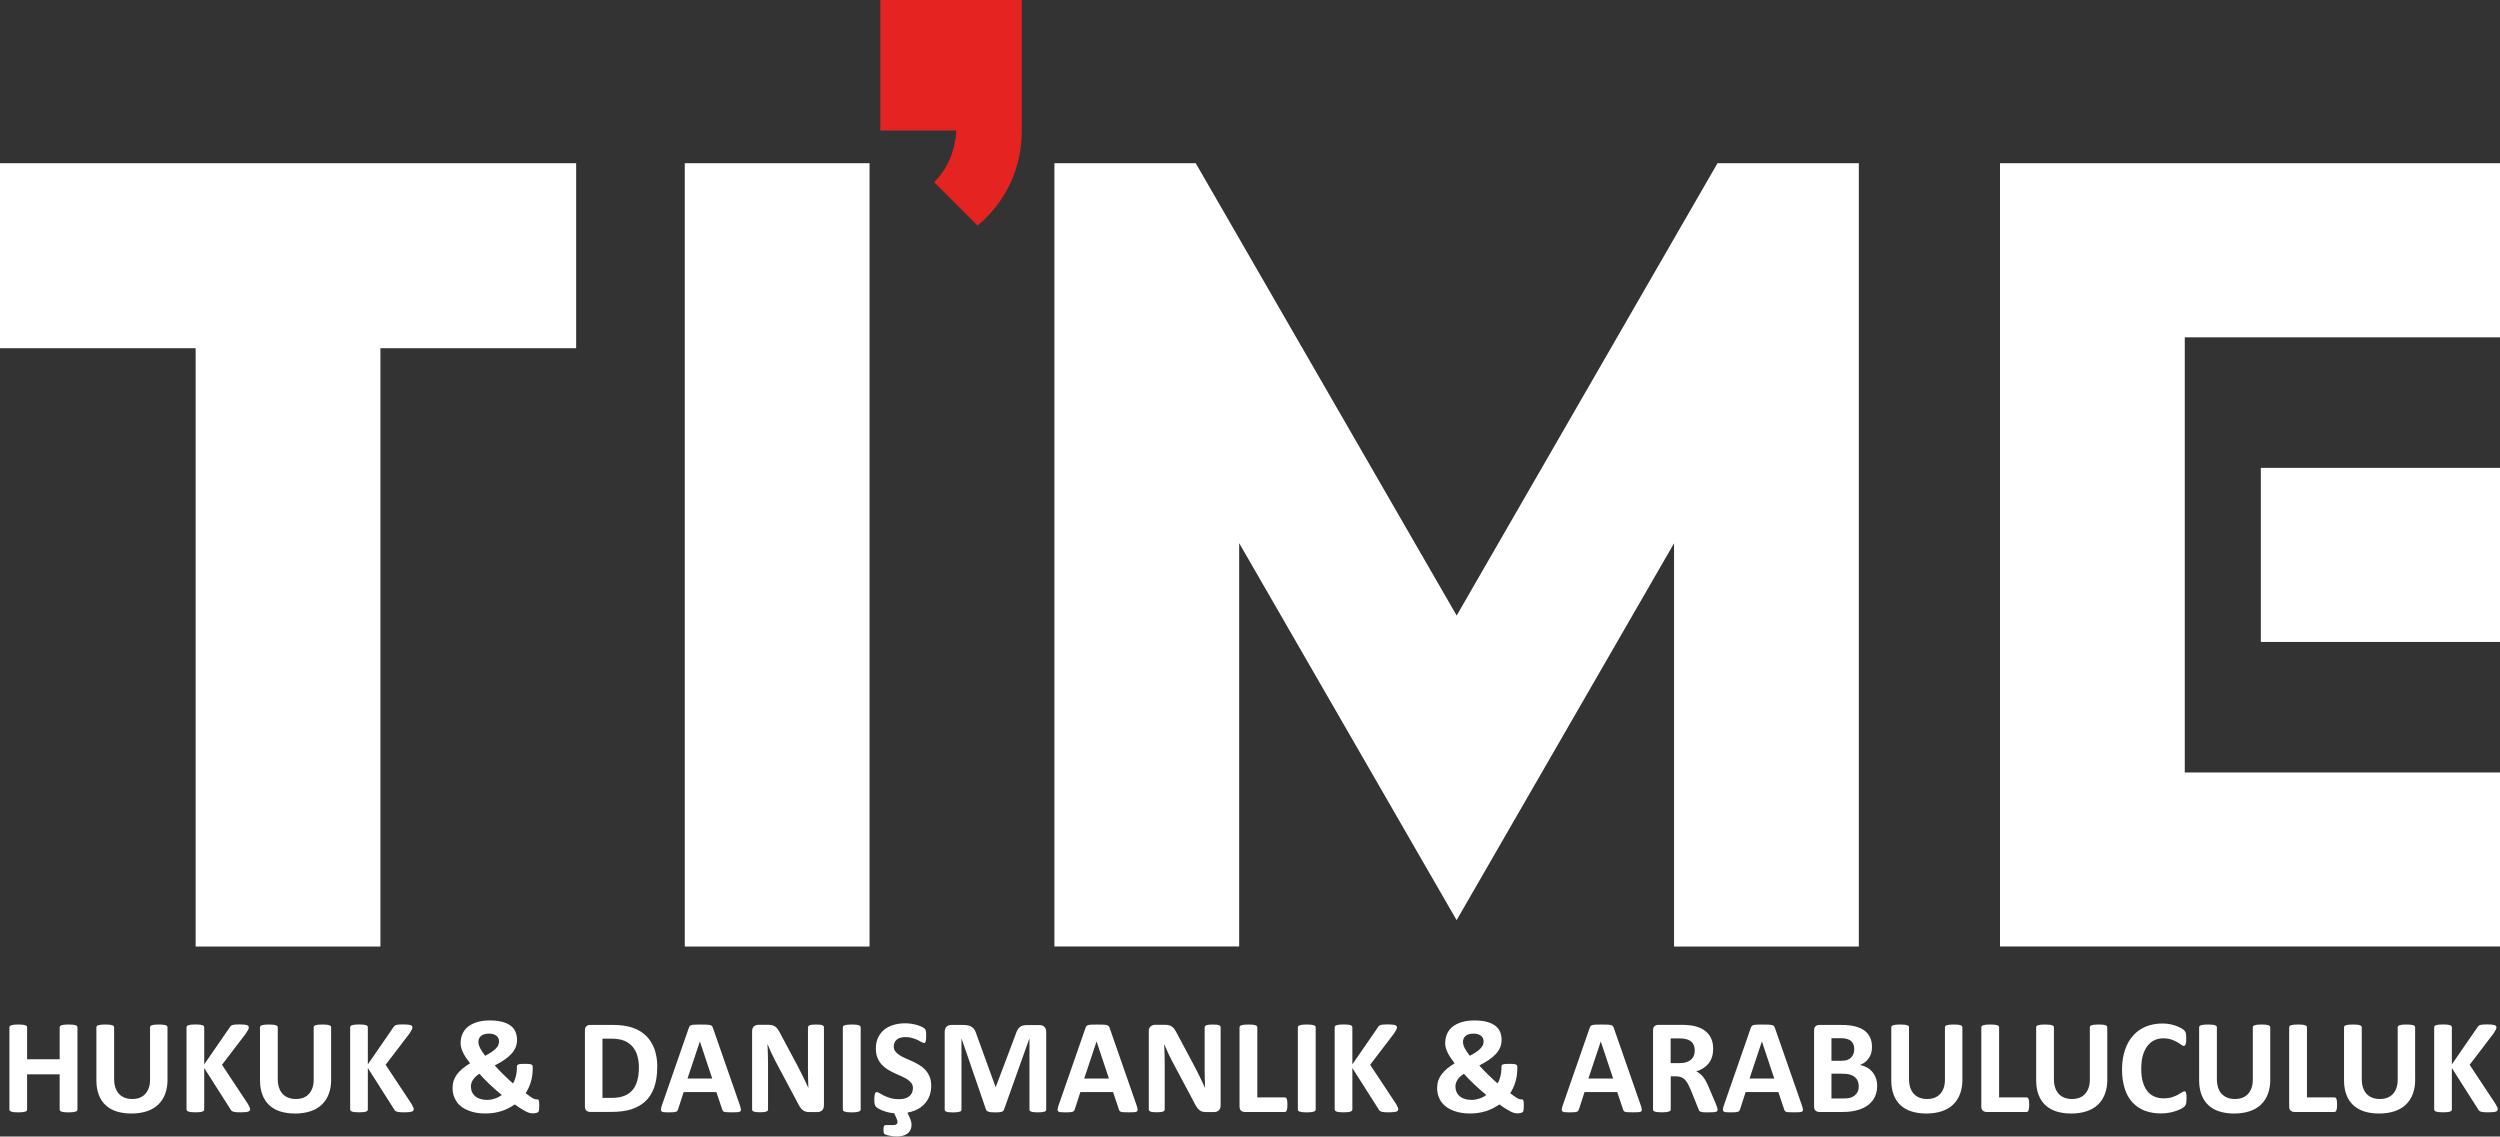 <?xml version="1.0" encoding="UTF-8"?>
<svg id="katman_1" data-name="katman 1" xmlns="http://www.w3.org/2000/svg" viewBox="0 0 499 226.85">
  <rect x="0" y="0" width="499" height="226.85" fill="#333333" stroke="none"/>
  <defs>
    <style>
      .cls-1, .cls-2 {
        fill-rule: evenodd;
      }

      .cls-1, .cls-2, .cls-3 {
        stroke-width: 0px;
      }

      .cls-1, .cls-3 {
        fill: #fff;
      }

      .cls-2 {
        fill: #e52421;
      }
    </style>
  </defs>
  <g>
    <path class="cls-1" d="M290.73,183.65l-43.39-75.24v80.51h-36.88V32.58h28.21l52.08,90.28,52.06-90.28h28.21v156.35h-36.88v-80.49l-43.4,75.22h0ZM173.56,32.58v156.35h-36.88V32.58h36.88ZM0,32.58h115v36.92h-39.07v119.43h-36.88v-119.43H0s0-36.92,0-36.92ZM436.08,67.32v86.87h62.92v34.73h-99.8V32.58h99.8v34.75h-62.92ZM451.26,128.13h47.74v-34.75h-47.74v34.75Z"/>
    <path class="cls-2" d="M175.73,0h28.21v26.06c0,7.48-3.1,14.16-8.82,18.97l-8.65-8.66c2.62-2.68,4.15-6.02,4.41-10.31h-15.16V0h.02-.01Z"/>
  </g>
  <g>
    <path class="cls-3" d="M15.46,221.47c0,.09-.03.17-.09.24-.06.07-.15.13-.29.17-.13.04-.31.08-.54.11-.22.03-.51.04-.85.04s-.64-.01-.87-.04c-.23-.03-.41-.06-.54-.11s-.22-.1-.28-.17c-.06-.07-.09-.15-.09-.24v-7.03h-6.5v7.03c0,.09-.03.17-.08.24-.05.07-.15.13-.28.17-.13.04-.31.08-.54.11-.22.03-.51.04-.86.04s-.62-.01-.85-.04c-.23-.03-.41-.06-.54-.11s-.23-.1-.29-.17c-.06-.07-.09-.15-.09-.24v-16.42c0-.09.03-.17.09-.24.06-.07.15-.13.29-.17s.32-.08.54-.11c.23-.03.51-.04.85-.04s.64.01.86.04c.22.03.4.06.54.11.13.04.23.1.28.17.05.07.08.15.08.24v6.38h6.5v-6.38c0-.09.03-.17.09-.24.06-.07.15-.13.28-.17s.31-.08.54-.11c.23-.03.52-.04.87-.04s.62.01.85.04c.22.03.4.06.54.11.13.04.23.1.29.17.06.07.09.15.09.24v16.42Z"/>
    <path class="cls-3" d="M33.44,215.47c0,1.07-.16,2.02-.47,2.86-.31.84-.77,1.55-1.38,2.14-.61.58-1.36,1.03-2.26,1.33-.9.3-1.93.46-3.09.46-1.09,0-2.07-.14-2.94-.41-.87-.27-1.6-.69-2.2-1.24-.6-.55-1.06-1.25-1.38-2.08-.32-.83-.48-1.8-.48-2.91v-10.57c0-.09.03-.17.08-.24.05-.07.15-.13.29-.17.14-.04.32-.08.54-.11.22-.03.51-.04.86-.04s.62.01.85.04c.22.03.4.06.54.11.13.04.23.1.29.17.06.07.09.15.09.24v10.26c0,.69.08,1.29.26,1.79.17.51.41.92.73,1.26s.7.58,1.14.75c.44.17.94.25,1.48.25s1.05-.08,1.49-.25c.44-.17.81-.42,1.11-.75.3-.33.54-.73.71-1.21.17-.48.25-1.02.25-1.63v-10.47c0-.09.03-.17.08-.24.05-.07.15-.13.28-.17s.32-.08.54-.11c.23-.03.51-.04.85-.04s.62.01.84.04c.22.03.4.06.53.11.13.04.23.1.28.17.05.07.08.15.08.24v10.42Z"/>
    <path class="cls-3" d="M49.91,221.42c0,.1-.02.19-.07.26s-.14.14-.28.19c-.14.05-.33.09-.57.11-.24.03-.55.04-.91.04-.58,0-1-.02-1.26-.07-.26-.04-.44-.11-.55-.2-.11-.09-.2-.2-.26-.32l-5.25-8.25v8.25c0,.1-.03.18-.08.26-.05.07-.15.13-.28.18-.13.05-.31.09-.54.11-.22.03-.51.04-.86.04s-.62-.01-.85-.04c-.23-.03-.41-.06-.54-.11-.13-.05-.23-.11-.29-.18-.06-.07-.09-.16-.09-.26v-16.38c0-.1.03-.18.09-.25.06-.07.15-.13.29-.17s.32-.08.54-.11c.23-.03.51-.04.85-.04s.64.01.86.04c.22.03.4.06.54.11.13.04.23.1.28.17.05.07.08.16.08.25v7.4l5.09-7.39c.06-.12.14-.21.23-.29.09-.08.21-.14.35-.18.14-.04.33-.08.55-.09.22-.02.51-.03.86-.03s.65.01.89.04c.23.03.42.06.56.11.14.05.23.11.29.18.05.07.08.15.08.24,0,.15-.04.31-.12.47-.08.16-.23.42-.46.77l-4.77,6.25,5.2,7.86c.2.37.32.61.36.73.04.12.06.22.06.29Z"/>
    <path class="cls-3" d="M66.1,215.47c0,1.07-.16,2.02-.47,2.86-.31.84-.77,1.55-1.38,2.14-.61.58-1.36,1.03-2.26,1.33-.9.3-1.93.46-3.09.46-1.09,0-2.07-.14-2.94-.41-.87-.27-1.6-.69-2.2-1.24-.6-.55-1.06-1.25-1.38-2.08-.32-.83-.48-1.8-.48-2.91v-10.57c0-.09.03-.17.08-.24.05-.07.15-.13.29-.17.14-.04.32-.08.54-.11.22-.03.51-.04.86-.04s.62.01.85.04c.22.03.4.06.54.11.13.04.23.1.29.17.06.07.09.15.09.24v10.26c0,.69.08,1.29.26,1.79.17.51.41.92.73,1.26s.7.58,1.14.75c.44.17.94.25,1.48.25s1.05-.08,1.49-.25c.44-.17.81-.42,1.11-.75.3-.33.54-.73.71-1.21.17-.48.25-1.02.25-1.63v-10.47c0-.09.03-.17.08-.24.05-.07.15-.13.28-.17s.32-.08.54-.11c.23-.03.51-.04.85-.04s.62.01.84.04c.22.03.4.06.53.11.13.04.23.1.28.17.05.07.08.15.08.24v10.42Z"/>
    <path class="cls-3" d="M82.57,221.42c0,.1-.02.19-.07.26s-.14.14-.28.19c-.14.05-.33.09-.57.11-.24.03-.55.04-.91.04-.58,0-1-.02-1.26-.07-.26-.04-.44-.11-.55-.2-.11-.09-.2-.2-.26-.32l-5.25-8.25v8.25c0,.1-.03.18-.08.26-.05.07-.15.13-.28.18-.13.05-.31.09-.54.11-.22.03-.51.04-.86.04s-.62-.01-.85-.04c-.23-.03-.41-.06-.54-.11-.13-.05-.23-.11-.29-.18-.06-.07-.09-.16-.09-.26v-16.38c0-.1.03-.18.09-.25.06-.07.15-.13.29-.17s.32-.08.54-.11c.23-.03.51-.04.85-.04s.64.01.86.04c.22.03.4.06.54.11.13.04.23.1.28.17.05.07.08.16.08.25v7.4l5.09-7.39c.06-.12.14-.21.23-.29.09-.08.21-.14.35-.18.14-.04.33-.08.55-.09.22-.02.51-.03.86-.03s.65.01.89.04c.23.03.42.06.56.11.14.05.23.11.29.18.05.07.08.15.08.24,0,.15-.04.31-.12.47-.08.16-.23.42-.46.77l-4.77,6.25,5.2,7.86c.2.37.32.61.36.73.04.12.06.22.06.29Z"/>
    <path class="cls-3" d="M90.34,217.1c0-.5.07-.97.22-1.42.15-.44.37-.86.67-1.26.3-.39.66-.77,1.09-1.13s.94-.71,1.51-1.05c-.32-.41-.6-.8-.84-1.16-.24-.36-.43-.71-.59-1.04-.16-.33-.27-.65-.35-.95s-.11-.6-.11-.89c0-.63.11-1.22.34-1.77.22-.55.57-1.03,1.05-1.43s1.08-.72,1.81-.96,1.62-.36,2.65-.36c.94,0,1.75.09,2.43.27s1.24.43,1.68.76c.44.33.77.73.98,1.21.21.48.32,1.02.32,1.62,0,.54-.09,1.03-.28,1.49s-.46.89-.83,1.3c-.37.41-.83.81-1.39,1.19-.56.38-1.2.76-1.95,1.15.24.28.51.57.81.88.3.31.61.62.93.93.32.31.64.62.96.92.32.3.64.59.94.85.12-.18.22-.38.32-.62.09-.23.17-.48.24-.74.07-.26.12-.52.16-.79.04-.27.06-.53.06-.79v-.42c0-.1.02-.18.05-.25.04-.07.11-.13.22-.17s.27-.08.48-.1.48-.03.81-.03c.31,0,.57,0,.78.02s.37.04.49.09c.12.04.21.11.26.18s.07.17.07.29v.43c0,.43-.03.86-.09,1.3-.06.44-.15.87-.28,1.28-.12.42-.27.82-.45,1.2-.18.38-.38.74-.59,1.07.31.24.58.44.81.6s.42.29.58.38c.16.09.3.16.4.2.11.04.2.05.27.05h.28c.08,0,.15.03.21.09s.09.17.12.34.04.4.04.71c0,.33,0,.59-.02.78-.01.19-.04.33-.07.42-.03.09-.08.16-.16.22-.08.06-.2.11-.38.16-.18.05-.39.07-.65.07-.2,0-.4-.02-.61-.07-.21-.05-.46-.14-.73-.28-.28-.14-.6-.32-.97-.55-.37-.23-.79-.52-1.28-.88-.42.29-.85.54-1.3.77-.45.23-.92.42-1.4.57-.49.15-.99.27-1.51.35-.52.08-1.07.12-1.67.12s-1.15-.04-1.71-.13-1.08-.23-1.56-.41-.93-.42-1.34-.69c-.4-.28-.75-.61-1.03-.99s-.51-.82-.67-1.3c-.16-.49-.24-1.03-.24-1.62ZM94,216.91c0,.39.07.74.21,1.06.14.32.35.6.62.83.27.23.6.41,1,.54s.86.2,1.38.2c.27,0,.54-.03.8-.07s.52-.12.78-.2c.26-.09.5-.19.73-.31s.44-.25.64-.4c-.4-.32-.81-.67-1.22-1.03-.41-.36-.8-.73-1.19-1.09-.39-.37-.75-.73-1.11-1.09-.35-.36-.67-.71-.95-1.03-.31.2-.58.4-.79.61-.21.21-.38.42-.52.64-.13.21-.23.43-.3.66s-.09.45-.09.68ZM95.5,208.03c0,.19.03.38.09.58.06.2.15.41.26.63s.25.45.42.7c.17.25.36.51.58.8.53-.29.97-.55,1.32-.79.35-.24.64-.48.85-.71s.37-.46.46-.68c.09-.23.13-.46.13-.71,0-.21-.04-.42-.12-.6-.08-.19-.21-.35-.38-.49-.17-.14-.38-.25-.63-.33-.25-.08-.55-.12-.89-.12-.38,0-.7.04-.96.13-.26.08-.48.21-.65.36-.17.16-.3.34-.38.55-.08.21-.12.44-.12.68Z"/>
    <path class="cls-3" d="M131.18,213c0,1.59-.21,2.96-.62,4.09s-1.01,2.06-1.79,2.77-1.73,1.24-2.84,1.58c-1.12.34-2.44.5-3.98.5h-4.15c-.3,0-.54-.09-.75-.26-.2-.17-.3-.46-.3-.85v-15.15c0-.39.1-.68.3-.85.2-.17.45-.26.75-.26h4.46c1.55,0,2.86.18,3.94.54,1.08.36,1.99.9,2.73,1.61s1.3,1.59,1.69,2.64c.38,1.05.58,2.26.58,3.64ZM127.53,213.12c0-.82-.1-1.59-.29-2.3-.19-.71-.5-1.32-.93-1.84-.43-.52-.97-.92-1.64-1.22-.67-.29-1.54-.44-2.63-.44h-1.79v11.82h1.84c.97,0,1.78-.13,2.45-.38.66-.25,1.22-.63,1.66-1.13.44-.51.77-1.13.99-1.89.22-.75.33-1.63.33-2.63Z"/>
    <path class="cls-3" d="M147.68,220.63c.11.32.17.58.2.77s0,.33-.11.42c-.1.09-.27.15-.52.17-.25.02-.6.03-1.03.03s-.81,0-1.07-.02-.45-.04-.58-.08c-.13-.04-.23-.1-.28-.17-.05-.07-.1-.17-.13-.28l-1.17-3.49h-6.53l-1.1,3.4c-.04.13-.08.23-.14.32-.06.08-.15.15-.28.2-.13.05-.31.08-.55.1-.24.02-.55.03-.93.03-.41,0-.73-.01-.97-.04-.23-.03-.39-.09-.48-.19-.09-.1-.12-.25-.09-.44.03-.19.09-.44.2-.75l5.36-15.42c.05-.15.12-.28.19-.37.07-.09.19-.17.34-.21.16-.05.37-.08.65-.09.28-.01.65-.02,1.1-.02.53,0,.95,0,1.26.02s.56.04.73.09c.17.05.3.12.38.22s.14.23.19.4l5.37,15.41ZM139.7,207.88h-.01l-2.46,7.39h4.93l-2.46-7.39Z"/>
    <path class="cls-3" d="M164.45,220.71c0,.21-.04.39-.11.55s-.17.3-.29.4c-.12.11-.26.19-.43.24-.17.05-.33.07-.5.07h-1.5c-.31,0-.58-.03-.81-.09s-.44-.18-.63-.34c-.19-.17-.38-.39-.56-.67-.18-.28-.38-.65-.6-1.1l-4.33-8.13c-.25-.48-.51-1.01-.77-1.57-.26-.56-.49-1.1-.7-1.63h-.03c.04.64.06,1.29.08,1.93.02.64.03,1.3.03,1.98v9.09c0,.09-.02.17-.07.24-.05.07-.13.13-.26.18-.12.05-.28.09-.49.11-.21.03-.47.04-.79.04s-.57-.01-.78-.04c-.21-.03-.37-.06-.48-.11-.12-.05-.2-.11-.24-.18-.04-.07-.07-.15-.07-.24v-15.62c0-.42.12-.74.37-.95.25-.21.55-.32.91-.32h1.89c.34,0,.63.03.86.09.23.06.44.16.62.29.18.13.36.32.52.56s.33.53.5.88l3.39,6.35c.2.38.39.76.58,1.13.19.37.38.74.56,1.12.18.37.35.74.52,1.09.17.36.34.72.5,1.08h.01c-.03-.63-.05-1.28-.06-1.96-.01-.68-.02-1.33-.02-1.95v-8.16c0-.09.03-.17.08-.24.05-.07.14-.13.27-.19.12-.05.29-.09.5-.11.21-.02.47-.03.79-.03.3,0,.56.01.77.03s.36.06.48.11c.11.05.19.12.23.19s.07.15.07.24v15.62Z"/>
    <path class="cls-3" d="M171.78,221.47c0,.09-.03.17-.09.24-.06.07-.15.13-.29.17-.13.04-.31.08-.54.11-.22.03-.51.04-.86.04s-.62-.01-.85-.04c-.23-.03-.41-.06-.54-.11s-.23-.1-.29-.17c-.06-.07-.09-.15-.09-.24v-16.42c0-.09.03-.17.09-.24.06-.07.16-.13.3-.17.14-.04.32-.08.54-.11.22-.03.51-.04.85-.04s.64.01.86.04c.22.03.4.06.54.11.13.04.23.1.29.17.06.07.09.15.09.24v16.42Z"/>
    <path class="cls-3" d="M181.13,222.1l.34.74c.16.35.28.65.36.91.08.26.11.51.11.75,0,.41-.08.77-.23,1.06-.15.29-.36.54-.62.72-.26.19-.56.33-.91.42-.35.09-.73.14-1.13.14s-.76-.03-1.09-.08-.61-.11-.83-.17c-.22-.06-.38-.12-.47-.16-.09-.04-.16-.1-.2-.17-.04-.07-.07-.16-.09-.28-.02-.11-.03-.27-.03-.46,0-.36.03-.61.1-.75.07-.14.19-.21.37-.21h1.56c.26,0,.45-.06.58-.17.13-.11.19-.27.19-.46,0-.11-.02-.23-.07-.36-.04-.13-.1-.27-.16-.42l-.43-.95c-.37-.03-.72-.08-1.07-.15s-.7-.18-1.07-.32c-.37-.13-.69-.28-.94-.42-.25-.15-.44-.28-.56-.4-.12-.12-.2-.28-.25-.5-.05-.22-.07-.54-.07-.95,0-.28,0-.51.03-.7.02-.19.05-.34.09-.46.04-.12.09-.2.16-.25.07-.05.15-.07.24-.07.12,0,.3.07.53.22.23.15.52.31.88.49.36.18.79.34,1.28.49s1.07.22,1.73.22c.43,0,.81-.05,1.16-.15.34-.1.63-.25.87-.44.24-.19.42-.42.54-.7.12-.28.19-.59.19-.93,0-.39-.11-.73-.32-1.01-.22-.28-.5-.53-.84-.75-.34-.22-.74-.42-1.18-.62-.44-.19-.89-.4-1.36-.61-.47-.21-.92-.46-1.36-.73-.44-.27-.83-.6-1.18-.98-.35-.38-.62-.83-.84-1.35s-.32-1.14-.32-1.87c0-.83.15-1.57.46-2.2.31-.63.73-1.16,1.25-1.57s1.14-.73,1.85-.93c.71-.21,1.47-.31,2.26-.31.41,0,.82.03,1.24.09.41.06.8.15,1.16.25.36.11.68.23.95.36.28.13.46.25.55.34.09.09.15.17.18.23.03.06.06.15.08.25.02.1.04.23.05.39,0,.16.01.35.01.58,0,.26,0,.48-.02.66-.01.18-.04.33-.07.44-.03.12-.08.2-.13.26-.06.05-.14.08-.24.08s-.26-.06-.47-.19c-.21-.13-.48-.26-.79-.41s-.68-.28-1.09-.4c-.41-.12-.86-.18-1.36-.18-.38,0-.72.05-1.01.14s-.53.22-.72.39c-.19.17-.34.37-.43.6-.09.23-.14.48-.14.74,0,.38.1.72.32,1s.49.53.85.75c.35.22.75.43,1.2.62s.9.4,1.37.61.92.46,1.37.73c.45.27.85.6,1.2.98.35.38.63.83.85,1.34.21.52.32,1.12.32,1.82,0,.91-.18,1.72-.53,2.45-.35.73-.88,1.35-1.57,1.85-.69.5-1.57.85-2.64,1.06Z"/>
    <path class="cls-3" d="M208.83,221.47c0,.09-.02.17-.07.24-.05.07-.14.13-.27.17-.13.04-.3.08-.52.11-.22.03-.49.04-.82.04s-.59-.01-.81-.04c-.21-.03-.38-.06-.51-.11s-.21-.1-.27-.17c-.05-.07-.08-.15-.08-.24v-14.15h-.03l-5.04,14.13c-.04.12-.09.21-.17.29s-.19.14-.33.18c-.14.04-.32.07-.53.09-.22.01-.48.02-.78.02s-.56-.01-.78-.03-.39-.06-.53-.11c-.14-.05-.25-.11-.33-.18-.08-.07-.13-.16-.16-.25l-4.86-14.13h-.03v14.15c0,.09-.02.17-.07.24-.05.07-.14.13-.28.17s-.31.08-.52.11c-.21.03-.48.04-.81.04s-.59-.01-.81-.04c-.21-.03-.39-.06-.52-.11s-.22-.1-.27-.17c-.05-.07-.07-.15-.07-.24v-15.49c0-.46.12-.81.36-1.05.24-.24.56-.36.97-.36h2.31c.41,0,.77.03,1.06.1s.55.18.77.34c.21.16.39.36.54.62.14.25.27.57.38.95l3.76,10.36h.05l3.9-10.33c.12-.38.24-.69.38-.95.14-.26.3-.47.48-.63s.4-.28.65-.34c.25-.07.54-.1.87-.1h2.38c.24,0,.45.03.62.09.17.06.32.15.43.28.11.12.2.27.26.44.06.17.09.37.09.6v15.49Z"/>
    <path class="cls-3" d="M226.86,220.63c.11.32.17.58.2.77s0,.33-.11.42c-.1.09-.27.15-.52.17-.25.02-.6.03-1.03.03s-.81,0-1.07-.02-.45-.04-.58-.08c-.13-.04-.23-.1-.28-.17-.05-.07-.1-.17-.13-.28l-1.17-3.49h-6.53l-1.1,3.4c-.04.13-.08.23-.14.32-.06.08-.15.15-.28.2-.13.05-.31.08-.55.1-.24.02-.55.03-.93.03-.41,0-.73-.01-.97-.04-.23-.03-.39-.09-.48-.19-.09-.1-.12-.25-.09-.44.03-.19.09-.44.2-.75l5.36-15.42c.05-.15.12-.28.19-.37.07-.09.19-.17.34-.21.16-.05.37-.08.65-.09.28-.01.65-.02,1.1-.02.53,0,.95,0,1.26.02s.56.04.73.09c.17.05.3.12.38.22s.14.23.19.4l5.37,15.41ZM218.88,207.88h-.01l-2.46,7.39h4.93l-2.46-7.39Z"/>
    <path class="cls-3" d="M243.63,220.71c0,.21-.04.39-.11.55s-.17.3-.29.4c-.12.11-.26.19-.43.24-.17.05-.33.07-.5.07h-1.5c-.31,0-.58-.03-.81-.09s-.44-.18-.63-.34c-.19-.17-.38-.39-.56-.67-.18-.28-.38-.65-.6-1.1l-4.33-8.13c-.25-.48-.51-1.01-.77-1.57-.26-.56-.49-1.1-.7-1.63h-.03c.04.64.06,1.29.08,1.93.02.64.03,1.3.03,1.98v9.09c0,.09-.02.17-.07.24-.05.07-.13.13-.26.18-.12.05-.28.09-.49.11-.21.03-.47.04-.79.04s-.57-.01-.78-.04c-.21-.03-.37-.06-.48-.11-.12-.05-.2-.11-.24-.18-.04-.07-.07-.15-.07-.24v-15.62c0-.42.12-.74.37-.95.25-.21.55-.32.91-.32h1.89c.34,0,.63.03.86.09.23.06.44.16.62.29.18.13.36.32.52.56s.33.53.5.88l3.39,6.35c.2.38.39.76.58,1.13.19.37.38.74.56,1.12.18.37.35.74.52,1.09.17.36.34.72.5,1.08h.01c-.03-.63-.05-1.28-.06-1.96-.01-.68-.02-1.33-.02-1.95v-8.16c0-.09.03-.17.08-.24.05-.07.14-.13.27-.19.12-.05.29-.09.5-.11.21-.02.47-.03.79-.03.3,0,.56.01.77.03s.36.06.48.11c.11.05.19.12.23.19s.07.15.07.24v15.62Z"/>
    <path class="cls-3" d="M256.97,220.47c0,.27-.01.5-.03.68-.02.18-.06.34-.1.46s-.1.21-.17.26-.15.08-.24.08h-7.97c-.3,0-.54-.09-.75-.26-.2-.17-.3-.46-.3-.85v-15.79c0-.09.03-.17.09-.24.06-.07.15-.13.29-.17s.32-.08.54-.11c.23-.03.51-.04.85-.04s.64.01.86.04c.22.03.4.06.54.11.13.04.23.1.29.17.06.07.09.15.09.24v13.99h5.47c.09,0,.17.02.24.07.07.05.12.13.17.24.04.11.08.26.1.44s.03.41.03.68Z"/>
    <path class="cls-3" d="M262.6,221.47c0,.09-.03.17-.09.24-.06.07-.15.13-.29.17-.13.04-.31.08-.54.11-.22.03-.51.04-.86.04s-.62-.01-.85-.04c-.23-.03-.41-.06-.54-.11-.13-.04-.23-.1-.29-.17-.06-.07-.09-.15-.09-.24v-16.42c0-.09.03-.17.09-.24.06-.07.16-.13.3-.17.14-.04.32-.08.54-.11.22-.03.51-.04.85-.04s.64.01.86.04c.22.03.4.06.54.11.13.04.23.1.29.17.06.07.09.15.09.24v16.42Z"/>
    <path class="cls-3" d="M279.08,221.42c0,.1-.03.19-.07.26s-.14.14-.28.19c-.14.05-.33.09-.57.11-.24.03-.55.04-.91.04-.58,0-1-.02-1.26-.07-.26-.04-.44-.11-.55-.2-.11-.09-.2-.2-.26-.32l-5.25-8.25v8.25c0,.1-.03.18-.08.26-.05.07-.15.13-.28.18-.13.05-.31.09-.54.11-.22.03-.51.04-.86.04s-.62-.01-.85-.04c-.23-.03-.41-.06-.54-.11-.13-.05-.23-.11-.29-.18-.06-.07-.09-.16-.09-.26v-16.38c0-.1.03-.18.09-.25.06-.07.15-.13.29-.17.13-.04.32-.08.54-.11.23-.03.51-.04.85-.04s.64.01.86.04c.22.03.4.06.54.11.13.04.23.1.28.17.05.07.08.16.08.25v7.4l5.09-7.39c.06-.12.14-.21.23-.29.09-.08.21-.14.35-.18s.33-.08.55-.09.51-.03.86-.03.65.01.89.04c.23.03.42.06.56.11.14.05.24.11.29.18.05.07.08.15.08.24,0,.15-.04.31-.12.47-.08.16-.23.42-.46.77l-4.77,6.25,5.2,7.86c.2.37.32.61.36.73s.06.22.06.29Z"/>
    <path class="cls-3" d="M286.86,217.1c0-.5.07-.97.22-1.42.15-.44.37-.86.67-1.26.3-.39.66-.77,1.09-1.13s.94-.71,1.51-1.05c-.32-.41-.6-.8-.84-1.16-.24-.36-.43-.71-.59-1.04-.16-.33-.27-.65-.35-.95s-.11-.6-.11-.89c0-.63.11-1.22.34-1.77s.57-1.03,1.05-1.43,1.08-.72,1.81-.96,1.62-.36,2.65-.36c.94,0,1.75.09,2.43.27s1.24.43,1.68.76c.44.33.77.73.98,1.21.21.48.32,1.02.32,1.62,0,.54-.09,1.03-.28,1.49s-.46.89-.83,1.3c-.37.41-.83.81-1.39,1.19-.55.38-1.2.76-1.95,1.15.24.28.51.57.81.88s.61.62.93.93c.32.31.64.62.96.92.32.3.64.59.94.85.12-.18.22-.38.32-.62.09-.23.17-.48.24-.74.07-.26.12-.52.16-.79.04-.27.06-.53.06-.79v-.42c0-.1.02-.18.05-.25.04-.07.11-.13.22-.17.11-.04.27-.08.48-.1.21-.02.48-.03.81-.03.31,0,.57,0,.78.02s.37.04.49.09c.12.04.21.11.26.18.05.08.07.17.07.29v.43c0,.43-.03.86-.09,1.3-.06.44-.15.87-.28,1.28-.12.42-.27.82-.45,1.2-.18.38-.38.74-.59,1.07.31.24.58.44.81.6s.42.29.58.38c.16.09.3.16.4.2.11.04.2.05.27.05h.28c.08,0,.15.03.21.09.05.06.09.17.12.34.03.16.04.4.04.71,0,.33,0,.59-.02.78s-.04.33-.07.42c-.03.09-.08.16-.16.22-.08.06-.2.11-.38.16-.18.05-.39.07-.64.07-.2,0-.4-.02-.61-.07-.21-.05-.46-.14-.73-.28s-.6-.32-.97-.55c-.37-.23-.79-.52-1.28-.88-.42.29-.86.54-1.3.77-.45.23-.92.42-1.4.57-.49.15-.99.27-1.51.35-.52.08-1.07.12-1.67.12s-1.15-.04-1.71-.13-1.08-.23-1.56-.41c-.49-.18-.93-.42-1.34-.69-.4-.28-.75-.61-1.04-.99-.29-.38-.51-.82-.67-1.3-.16-.49-.24-1.03-.24-1.62ZM290.51,216.91c0,.39.07.74.21,1.06s.35.6.62.83c.27.23.6.41,1,.54.4.13.86.2,1.38.2.27,0,.54-.03.8-.07.26-.05.52-.12.78-.2.25-.09.5-.19.73-.31s.44-.25.64-.4c-.4-.32-.81-.67-1.22-1.03-.41-.36-.8-.73-1.19-1.09s-.75-.73-1.11-1.09c-.35-.36-.67-.71-.95-1.03-.31.2-.58.4-.79.61-.21.21-.38.42-.52.64-.13.21-.23.43-.3.66s-.09.45-.09.68ZM292.02,208.03c0,.19.03.38.09.58.06.2.15.41.26.63s.25.45.42.7c.17.25.36.51.58.8.53-.29.97-.55,1.32-.79.35-.24.64-.48.85-.71.21-.23.37-.46.46-.68.09-.23.13-.46.13-.71,0-.21-.04-.42-.12-.6-.08-.19-.21-.35-.38-.49s-.38-.25-.63-.33c-.25-.08-.55-.12-.89-.12-.38,0-.7.04-.96.13-.26.08-.48.21-.65.36-.17.16-.3.34-.38.55-.08.21-.12.44-.12.68Z"/>
    <path class="cls-3" d="M327.5,220.63c.11.32.17.58.2.77.03.19,0,.33-.11.42-.1.09-.27.15-.52.17-.25.02-.6.03-1.04.03s-.81,0-1.07-.02c-.26-.01-.45-.04-.58-.08-.13-.04-.23-.1-.28-.17-.05-.07-.1-.17-.13-.28l-1.17-3.49h-6.53l-1.1,3.4c-.04.13-.08.23-.14.32-.06.08-.15.15-.28.2s-.31.08-.55.1-.55.03-.93.03c-.41,0-.73-.01-.97-.04-.23-.03-.39-.09-.48-.19-.09-.1-.12-.25-.09-.44.03-.19.09-.44.2-.75l5.36-15.42c.05-.15.12-.28.19-.37.07-.09.19-.17.34-.21.16-.05.37-.08.65-.09.28-.01.64-.02,1.1-.02.53,0,.95,0,1.26.02s.56.04.73.09c.17.05.3.12.38.22.08.1.14.23.19.4l5.37,15.41ZM319.52,207.88h-.01l-2.46,7.39h4.93l-2.46-7.39Z"/>
    <path class="cls-3" d="M342.83,221.49c0,.1-.02.18-.05.25s-.12.12-.25.17c-.13.04-.33.08-.59.09s-.61.03-1.06.03c-.38,0-.68,0-.9-.03s-.4-.05-.53-.1c-.13-.05-.22-.11-.28-.19-.05-.08-.1-.17-.13-.28l-1.56-3.88c-.19-.44-.37-.83-.55-1.17-.18-.34-.38-.62-.6-.85s-.47-.4-.76-.52c-.29-.12-.62-.17-.99-.17h-1.1v6.62c0,.09-.03.17-.09.24-.06.07-.15.13-.29.17-.13.04-.31.08-.54.11-.22.03-.51.04-.86.04s-.62-.01-.85-.04c-.23-.03-.41-.06-.54-.11-.13-.04-.23-.1-.28-.17-.05-.07-.08-.15-.08-.24v-15.79c0-.39.1-.68.3-.85.2-.17.45-.26.75-.26h4.5c.46,0,.83,0,1.13.03.29.02.56.04.81.07.7.1,1.33.27,1.89.51s1.03.56,1.42.95.69.85.89,1.38c.21.53.31,1.14.31,1.83,0,.58-.07,1.11-.22,1.59-.15.48-.36.91-.65,1.28-.29.38-.64.7-1.06.98s-.9.5-1.44.67c.26.12.5.28.73.46.23.18.44.4.64.65.2.26.39.55.57.87.18.33.35.7.52,1.11l1.46,3.42c.13.34.22.59.27.75.04.16.07.28.07.37ZM338.27,209.7c0-.57-.13-1.06-.39-1.45-.26-.39-.69-.67-1.28-.83-.18-.04-.38-.08-.61-.11-.23-.03-.54-.04-.95-.04h-1.58v4.93h1.8c.5,0,.94-.06,1.32-.18s.69-.29.94-.51c.25-.22.44-.48.56-.79.12-.3.19-.64.19-1.02Z"/>
    <path class="cls-3" d="M359.66,220.63c.11.32.17.58.2.77.03.19,0,.33-.11.42-.1.09-.27.15-.52.17-.25.02-.6.03-1.04.03s-.81,0-1.07-.02c-.26-.01-.45-.04-.58-.08-.13-.04-.23-.1-.28-.17-.05-.07-.1-.17-.13-.28l-1.17-3.49h-6.53l-1.1,3.4c-.04.13-.08.23-.14.32-.06.08-.15.15-.28.2s-.31.08-.55.1-.55.03-.93.03c-.41,0-.73-.01-.97-.04-.23-.03-.39-.09-.48-.19-.09-.1-.12-.25-.09-.44.03-.19.09-.44.2-.75l5.36-15.42c.05-.15.12-.28.19-.37.07-.09.19-.17.34-.21.16-.05.37-.08.65-.09.28-.01.64-.02,1.1-.02.53,0,.95,0,1.26.02s.56.04.73.09c.17.05.3.12.38.22.08.1.14.23.19.4l5.37,15.41ZM351.68,207.88h-.01l-2.46,7.39h4.93l-2.46-7.39Z"/>
    <path class="cls-3" d="M374.68,216.74c0,.62-.09,1.18-.26,1.68s-.41.95-.71,1.33-.66.72-1.07.99c-.42.28-.88.51-1.38.68-.5.18-1.04.31-1.6.4-.57.09-1.2.13-1.9.13h-4.62c-.3,0-.54-.09-.75-.26-.2-.17-.3-.46-.3-.85v-15.15c0-.39.1-.68.3-.85.2-.17.45-.26.75-.26h4.37c1.07,0,1.97.09,2.71.27.74.18,1.36.45,1.87.81.51.36.89.82,1.16,1.38.27.56.4,1.21.4,1.96,0,.42-.05.82-.16,1.19-.11.37-.26.71-.47,1.01s-.46.57-.76.81c-.3.23-.64.42-1.03.56.49.09.95.25,1.36.47.42.22.78.51,1.09.87.31.35.55.77.73,1.24.18.48.27,1.01.27,1.6ZM370.11,209.42c0-.35-.05-.66-.16-.94s-.27-.51-.48-.69-.49-.33-.81-.42c-.33-.1-.76-.15-1.31-.15h-1.79v4.51h1.97c.51,0,.92-.06,1.22-.18.3-.12.56-.29.76-.5.2-.21.35-.46.45-.74s.15-.58.15-.89ZM371.01,216.86c0-.4-.07-.76-.2-1.08-.13-.32-.33-.58-.59-.8s-.59-.38-.99-.5c-.4-.12-.93-.17-1.57-.17h-2.1v4.94h2.55c.49,0,.91-.05,1.24-.15.34-.1.63-.26.87-.46s.44-.45.58-.75c.14-.3.21-.64.21-1.03Z"/>
    <path class="cls-3" d="M391.7,215.47c0,1.07-.16,2.02-.47,2.86-.31.84-.77,1.55-1.38,2.14s-1.36,1.03-2.26,1.33c-.9.3-1.93.46-3.09.46-1.09,0-2.07-.14-2.94-.41-.87-.27-1.6-.69-2.2-1.24-.6-.55-1.06-1.25-1.38-2.08-.32-.83-.48-1.8-.48-2.91v-10.57c0-.09.03-.17.08-.24.05-.07.15-.13.29-.17s.32-.08.54-.11c.22-.03.51-.04.86-.04s.62.01.85.04c.22.03.4.06.54.11.13.04.23.1.29.17.06.07.09.15.09.24v10.26c0,.69.08,1.29.25,1.79s.41.92.73,1.26c.32.33.7.58,1.14.75.44.17.94.25,1.48.25s1.05-.08,1.49-.25c.44-.17.81-.42,1.12-.75s.54-.73.71-1.21c.17-.48.25-1.02.25-1.63v-10.47c0-.09.03-.17.08-.24.05-.07.15-.13.28-.17.13-.04.32-.08.54-.11.23-.03.51-.04.85-.04s.62.01.84.04c.22.03.4.06.53.11.13.04.23.1.28.17.05.07.08.15.08.24v10.42Z"/>
    <path class="cls-3" d="M405.03,220.47c0,.27-.01.5-.03.68-.02.18-.06.34-.1.46s-.1.21-.17.26-.15.08-.24.08h-7.97c-.3,0-.54-.09-.75-.26-.2-.17-.3-.46-.3-.85v-15.79c0-.09.03-.17.09-.24.06-.07.15-.13.29-.17.13-.04.32-.08.54-.11.23-.03.51-.04.85-.04s.64.01.86.04c.22.03.4.06.54.11.13.04.23.1.29.17.06.07.09.15.09.24v13.99h5.47c.09,0,.17.02.24.07.07.05.12.13.17.24.04.11.08.26.1.44s.03.41.03.68Z"/>
    <path class="cls-3" d="M420.62,215.47c0,1.07-.16,2.02-.47,2.86-.31.84-.77,1.55-1.38,2.14s-1.36,1.03-2.26,1.33c-.9.3-1.93.46-3.09.46-1.09,0-2.07-.14-2.94-.41-.87-.27-1.6-.69-2.2-1.24-.6-.55-1.06-1.25-1.38-2.08-.32-.83-.48-1.8-.48-2.91v-10.57c0-.09.03-.17.08-.24.05-.07.15-.13.29-.17s.32-.08.54-.11c.22-.03.51-.04.86-.04s.62.01.85.04c.22.03.4.06.54.11.13.04.23.1.29.17.06.07.09.15.09.24v10.26c0,.69.08,1.29.25,1.79s.41.92.73,1.26c.32.33.7.58,1.14.75.44.17.94.25,1.48.25s1.05-.08,1.49-.25c.44-.17.81-.42,1.12-.75s.54-.73.71-1.21c.17-.48.25-1.02.25-1.63v-10.47c0-.09.03-.17.08-.24.05-.07.15-.13.28-.17.13-.04.32-.08.54-.11.23-.03.51-.04.85-.04s.62.01.84.04c.22.03.4.06.53.11.13.04.23.1.28.17.05.07.08.15.08.24v10.42Z"/>
    <path class="cls-3" d="M436.42,219.32c0,.22,0,.41-.02.57-.01.16-.03.29-.06.4-.03.11-.06.21-.11.29-.04.08-.12.17-.21.28s-.29.24-.57.4c-.28.16-.63.32-1.04.46-.41.15-.87.27-1.4.37-.52.1-1.09.15-1.7.15-1.19,0-2.27-.18-3.22-.55-.96-.37-1.77-.92-2.45-1.65-.67-.73-1.19-1.64-1.54-2.73s-.54-2.36-.54-3.82.2-2.79.59-3.94.95-2.11,1.65-2.89c.71-.78,1.56-1.37,2.55-1.77s2.08-.6,3.27-.6c.48,0,.95.04,1.4.12.45.08.86.19,1.24.32s.72.28,1.03.45.52.32.64.44.2.22.25.3c.04.08.08.18.11.31.03.13.05.27.06.44s.02.38.02.63c0,.27,0,.5-.03.68-.02.19-.05.34-.09.46s-.1.2-.16.25-.13.08-.21.08c-.13,0-.3-.08-.51-.24-.21-.16-.47-.33-.8-.52-.33-.19-.72-.37-1.17-.52-.45-.16-.99-.24-1.62-.24-.69,0-1.31.14-1.85.42-.54.28-1,.68-1.38,1.21-.38.52-.67,1.16-.87,1.9-.2.74-.29,1.58-.29,2.51,0,1.02.1,1.91.32,2.65.21.75.51,1.36.9,1.85s.86.84,1.41,1.08,1.17.36,1.86.36c.63,0,1.17-.07,1.63-.22s.85-.31,1.18-.49c.33-.18.59-.34.81-.48.21-.14.37-.21.49-.21.09,0,.16.02.21.05.05.04.1.11.13.21.04.11.06.26.08.45.02.19.03.45.03.77Z"/>
    <path class="cls-3" d="M453.15,215.47c0,1.07-.16,2.02-.47,2.86-.31.84-.77,1.55-1.38,2.14s-1.36,1.03-2.26,1.33c-.9.3-1.93.46-3.09.46-1.09,0-2.07-.14-2.94-.41-.87-.27-1.6-.69-2.2-1.24-.6-.55-1.06-1.25-1.38-2.08-.32-.83-.48-1.8-.48-2.91v-10.57c0-.09.03-.17.08-.24.05-.07.15-.13.29-.17s.32-.08.54-.11c.22-.03.51-.04.86-.04s.62.01.85.04c.22.03.4.06.54.11.13.04.23.1.29.17.06.07.09.15.09.24v10.26c0,.69.08,1.29.25,1.79s.41.92.73,1.26c.32.33.7.58,1.14.75.44.17.94.25,1.48.25s1.05-.08,1.49-.25c.44-.17.81-.42,1.12-.75s.54-.73.71-1.21c.17-.48.25-1.02.25-1.63v-10.47c0-.09.03-.17.08-.24.05-.07.15-.13.28-.17.13-.04.32-.08.54-.11.23-.03.51-.04.85-.04s.62.01.84.04c.22.03.4.06.53.11.13.04.23.1.28.17.05.07.08.15.08.24v10.42Z"/>
    <path class="cls-3" d="M466.48,220.47c0,.27-.01.5-.03.68-.02.18-.06.34-.1.46s-.1.21-.17.26-.15.08-.24.08h-7.97c-.3,0-.54-.09-.75-.26-.2-.17-.3-.46-.3-.85v-15.79c0-.09.03-.17.09-.24.06-.07.15-.13.29-.17.13-.04.32-.08.54-.11.23-.03.51-.04.85-.04s.64.01.86.04c.22.03.4.06.54.11.13.04.23.1.29.17.06.07.09.15.09.24v13.99h5.47c.09,0,.17.02.24.07.07.05.12.13.17.24.04.11.08.26.1.44s.03.41.03.68Z"/>
    <path class="cls-3" d="M482.07,215.47c0,1.07-.16,2.02-.47,2.86-.31.84-.77,1.55-1.38,2.14s-1.36,1.03-2.26,1.33c-.9.3-1.93.46-3.09.46-1.09,0-2.07-.14-2.94-.41-.87-.27-1.6-.69-2.2-1.24-.6-.55-1.06-1.25-1.38-2.08-.32-.83-.48-1.8-.48-2.91v-10.57c0-.09.03-.17.08-.24.05-.07.15-.13.29-.17s.32-.08.54-.11c.22-.03.51-.04.86-.04s.62.01.85.04c.22.03.4.06.54.11.13.04.23.1.29.17.06.07.09.15.09.24v10.26c0,.69.08,1.29.25,1.79s.41.92.73,1.26c.32.33.7.58,1.14.75.44.17.94.25,1.48.25s1.05-.08,1.49-.25c.44-.17.81-.42,1.12-.75s.54-.73.71-1.21c.17-.48.25-1.02.25-1.63v-10.47c0-.09.03-.17.08-.24.05-.07.15-.13.28-.17.13-.04.32-.08.54-.11.23-.03.51-.04.85-.04s.62.01.84.04c.22.03.4.06.53.11.13.04.23.1.28.17.05.07.08.15.08.24v10.42Z"/>
    <path class="cls-3" d="M498.54,221.42c0,.1-.03.19-.07.26s-.14.14-.28.19c-.14.05-.33.09-.57.11-.24.03-.55.04-.91.04-.58,0-1-.02-1.26-.07-.26-.04-.44-.11-.55-.2-.11-.09-.2-.2-.26-.32l-5.25-8.25v8.25c0,.1-.03.18-.08.26-.05.07-.15.13-.28.18-.13.05-.31.09-.54.11-.22.03-.51.04-.86.04s-.62-.01-.85-.04c-.23-.03-.41-.06-.54-.11-.13-.05-.23-.11-.29-.18-.06-.07-.09-.16-.09-.26v-16.38c0-.1.03-.18.09-.25.06-.07.15-.13.29-.17.13-.04.32-.08.54-.11.23-.03.51-.04.85-.04s.64.01.86.04c.22.03.4.06.54.11.13.04.23.1.28.17.05.07.08.16.08.25v7.4l5.09-7.39c.06-.12.14-.21.23-.29.09-.08.21-.14.35-.18s.33-.08.55-.09.51-.03.86-.03.65.01.89.04c.23.03.42.06.56.11.14.05.24.11.29.18.05.07.08.15.08.24,0,.15-.04.31-.12.47-.08.16-.23.42-.46.77l-4.77,6.25,5.2,7.86c.2.37.32.61.36.73s.06.22.06.29Z"/>
  </g>
</svg>